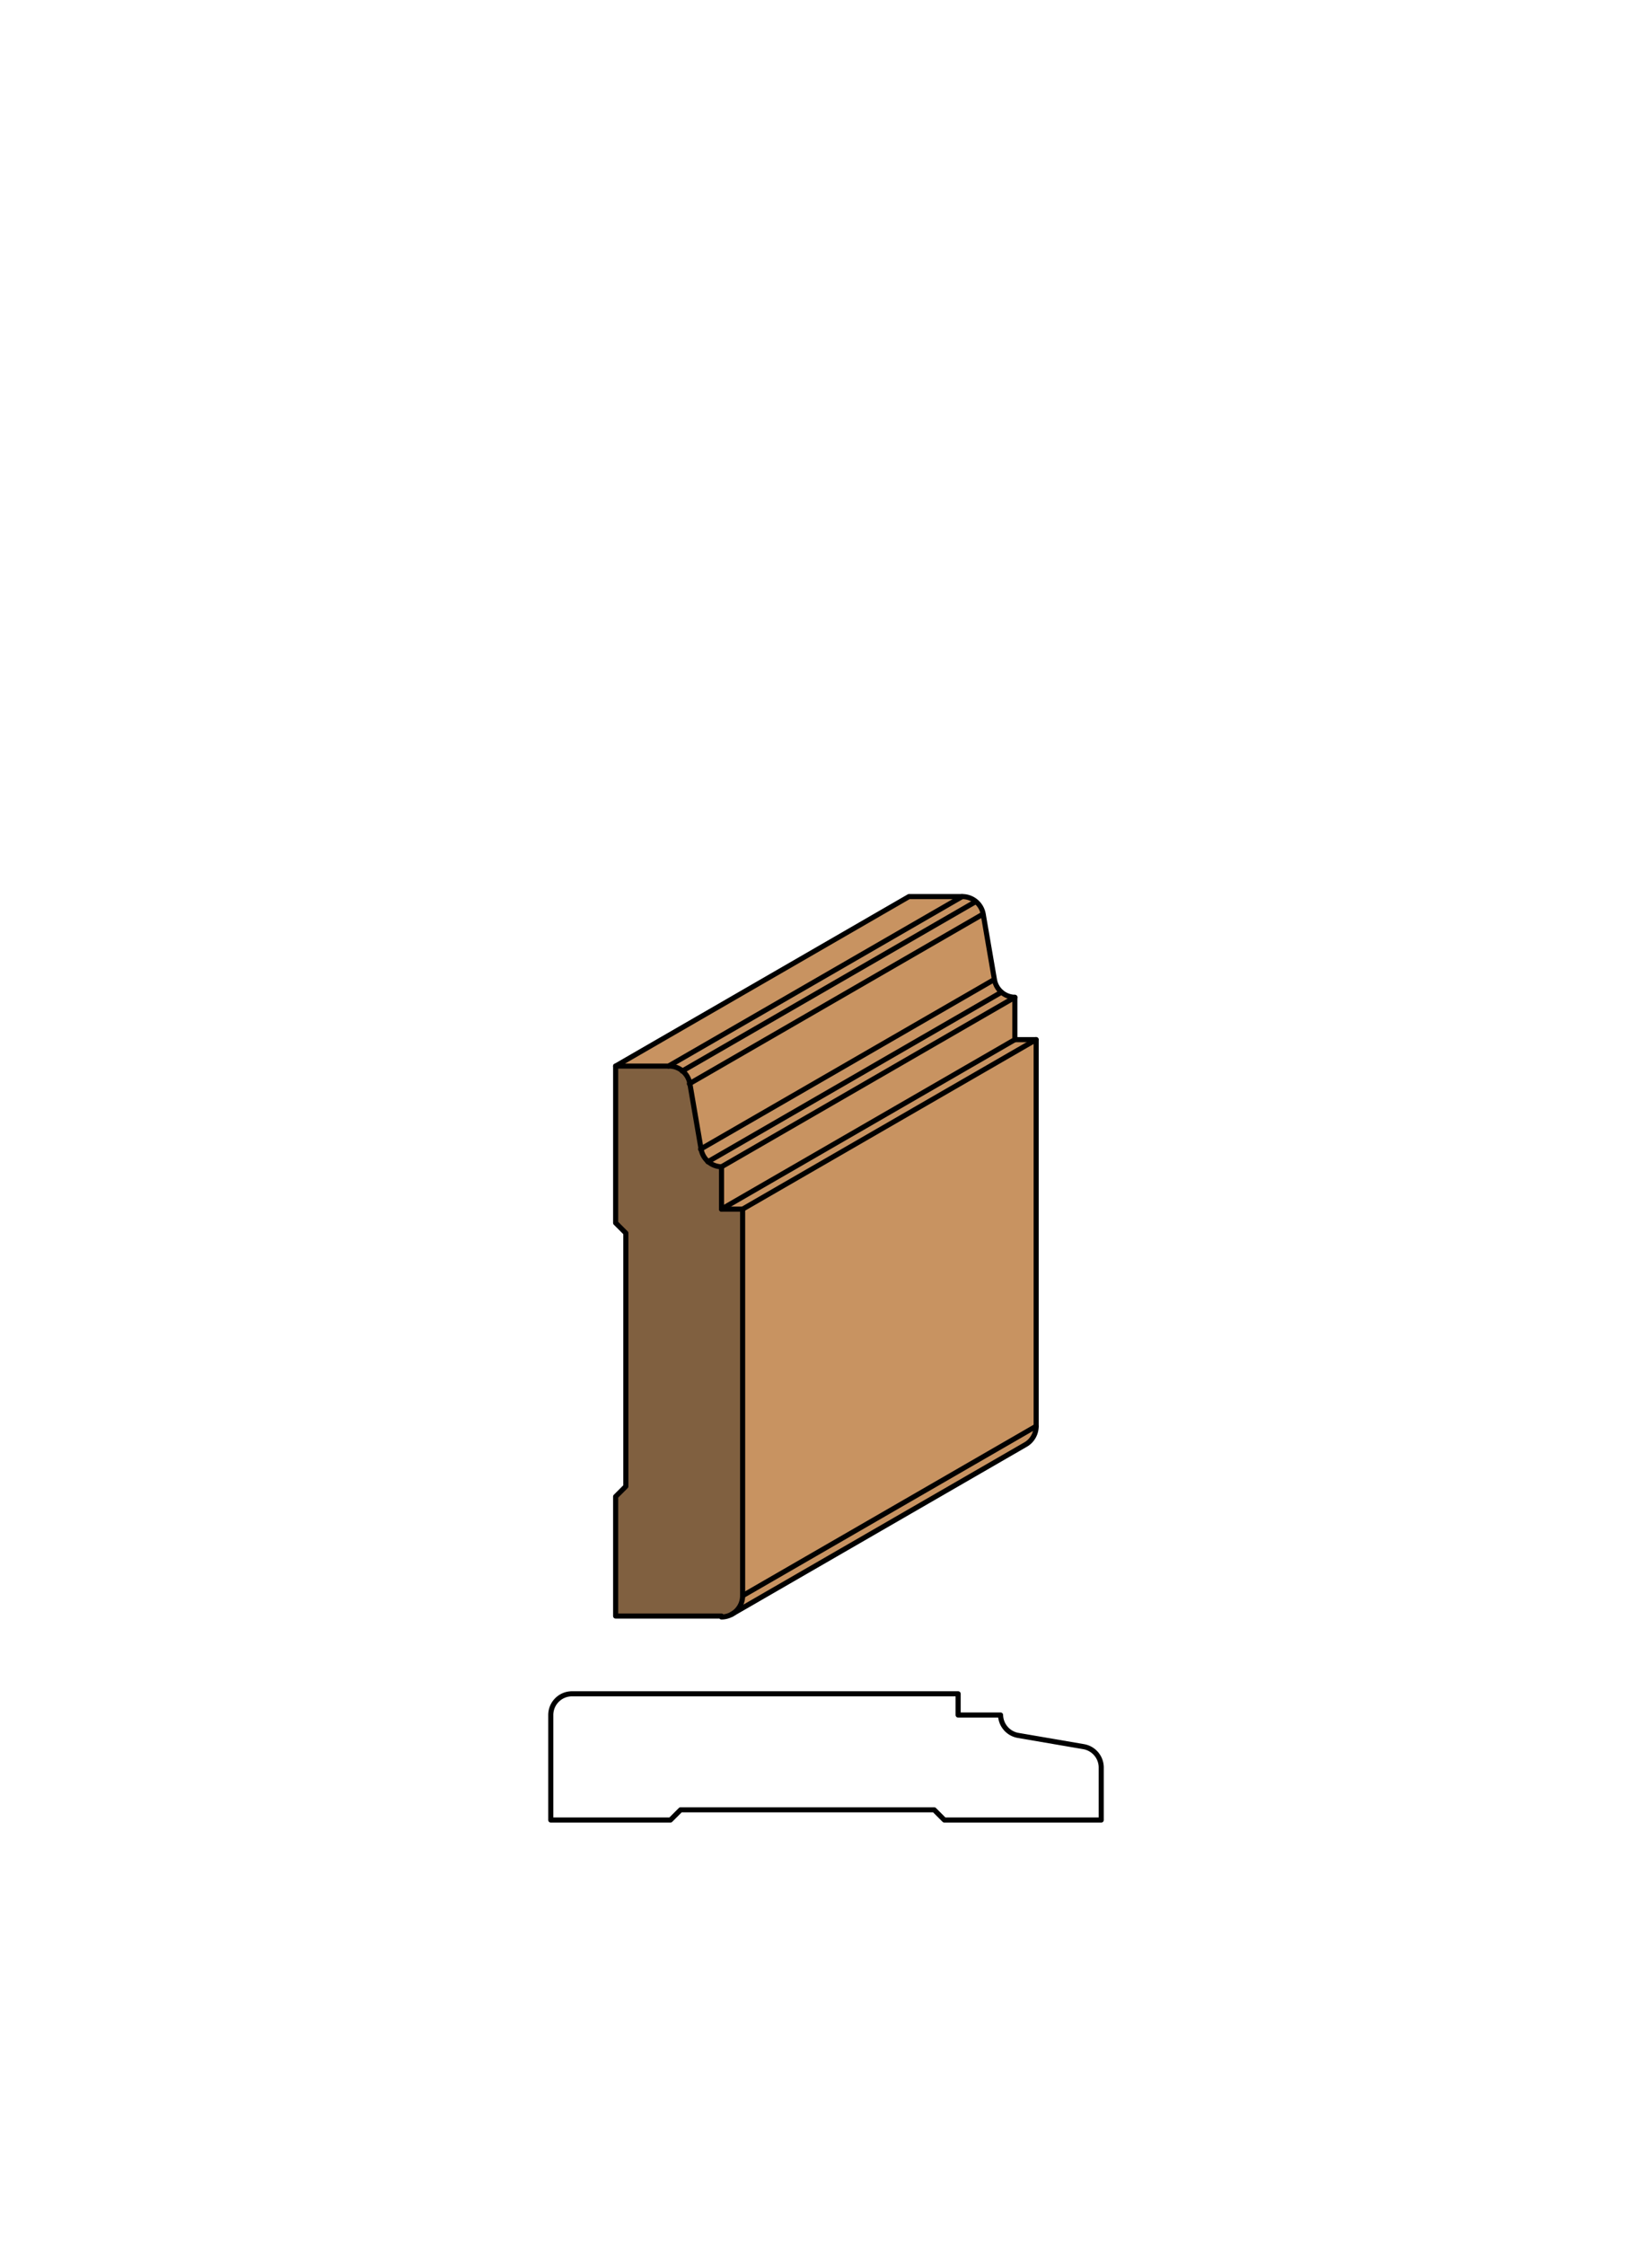 <svg xmlns="http://www.w3.org/2000/svg" viewBox="0 0 161.97 220"><defs><style>.cls-1{fill:#fff;}.cls-2{fill:#c89361;}.cls-3{fill:#806040;}.cls-4{fill:none;stroke:#000;stroke-linecap:round;stroke-linejoin:round;stroke-width:0.5px;}</style></defs><title>Case-SM-30C</title><g id="white_box" data-name="white box"><rect class="cls-1" width="161.97" height="220"/></g><g id="Layer_1" data-name="Layer 1"><path class="cls-2" d="M101.58,139.78a2.08,2.08,0,0,1-1.1,1.83L71.83,158.15a2.08,2.08,0,0,0,1-1.76Z"/><polygon class="cls-2" points="65.55 104.48 60.36 104.48 89.12 87.88 94.31 87.88 65.55 104.48"/><path class="cls-2" d="M66.89,105a2.08,2.08,0,0,0-1.34-.49L94.31,87.88a2.08,2.08,0,0,1,1.34.49Z"/><path class="cls-2" d="M67.59,106.21a2.08,2.08,0,0,0-.71-1.24L95.65,88.37a2.08,2.08,0,0,1,.71,1.24Z"/><polygon class="cls-2" points="68.69 112.62 67.59 106.21 96.36 89.6 97.46 96.01 68.69 112.62"/><path class="cls-2" d="M69.4,113.86a2.08,2.08,0,0,1-.71-1.24L97.46,96a2.08,2.08,0,0,0,.71,1.24Z"/><path class="cls-2" d="M70.74,114.35a2.08,2.08,0,0,1-1.34-.49L98.17,97.25a2.08,2.08,0,0,0,1.34.49Z"/><polygon class="cls-2" points="70.74 118.5 70.74 114.35 99.5 97.74 99.5 101.89 70.74 118.5"/><polygon class="cls-2" points="72.81 118.5 70.74 118.5 99.5 101.89 101.58 101.89 72.81 118.5"/><polygon class="cls-2" points="72.81 156.38 72.81 118.5 101.58 101.89 101.58 139.78 72.81 156.38"/><path class="cls-3" d="M72.81,156.39a2.08,2.08,0,0,1-1,1.76l-.12.07a2.08,2.08,0,0,1-1,.24H60.36V146.75l1-1V120.89l-1-1V104.48h5.19a2.08,2.08,0,0,1,2,1.73l1.1,6.41a2.08,2.08,0,0,0,2,1.73v4.15h2.08Z"/><path class="cls-4" d="M72.81,156.39a2.08,2.08,0,0,1-2.08,2.08,2.08,2.08,0,0,0,2.08-2.08V118.5H70.74v-4.15a2.08,2.08,0,0,1-2-1.73l-1.1-6.41a2.08,2.08,0,0,0-2-1.73H60.36v15.37l1,1v24.82l-1,1v11.71H70.74"/><line class="cls-4" x1="72.81" y1="156.39" x2="101.58" y2="139.78"/><path class="cls-4" d="M71.72,158.22l28.77-16.61a2.08,2.08,0,0,0,1.1-1.83V101.89H99.5V97.74a2.08,2.08,0,0,1-2-1.73l-1.1-6.41a2.08,2.08,0,0,0-2-1.73H89.12L60.36,104.48"/><line class="cls-4" x1="72.81" y1="118.5" x2="101.58" y2="101.89"/><line class="cls-4" x1="70.74" y1="118.5" x2="99.5" y2="101.89"/><line class="cls-4" x1="70.74" y1="114.35" x2="99.5" y2="97.74"/><line class="cls-4" x1="69.4" y1="113.86" x2="98.17" y2="97.25"/><line class="cls-4" x1="68.69" y1="112.62" x2="97.46" y2="96.01"/><line class="cls-4" x1="67.59" y1="106.21" x2="96.36" y2="89.6"/><line class="cls-4" x1="66.89" y1="104.97" x2="95.65" y2="88.37"/><line class="cls-4" x1="65.55" y1="104.48" x2="94.31" y2="87.88"/><path class="cls-4" d="M54,168.08A2.08,2.08,0,0,1,56.06,166H93.94v2.08H98.1a2.08,2.08,0,0,0,1.73,2l6.41,1.1a2.08,2.08,0,0,1,1.73,2v5.19H92.59l-1-1H66.73l-1,1H54V168.08"/></g></svg>